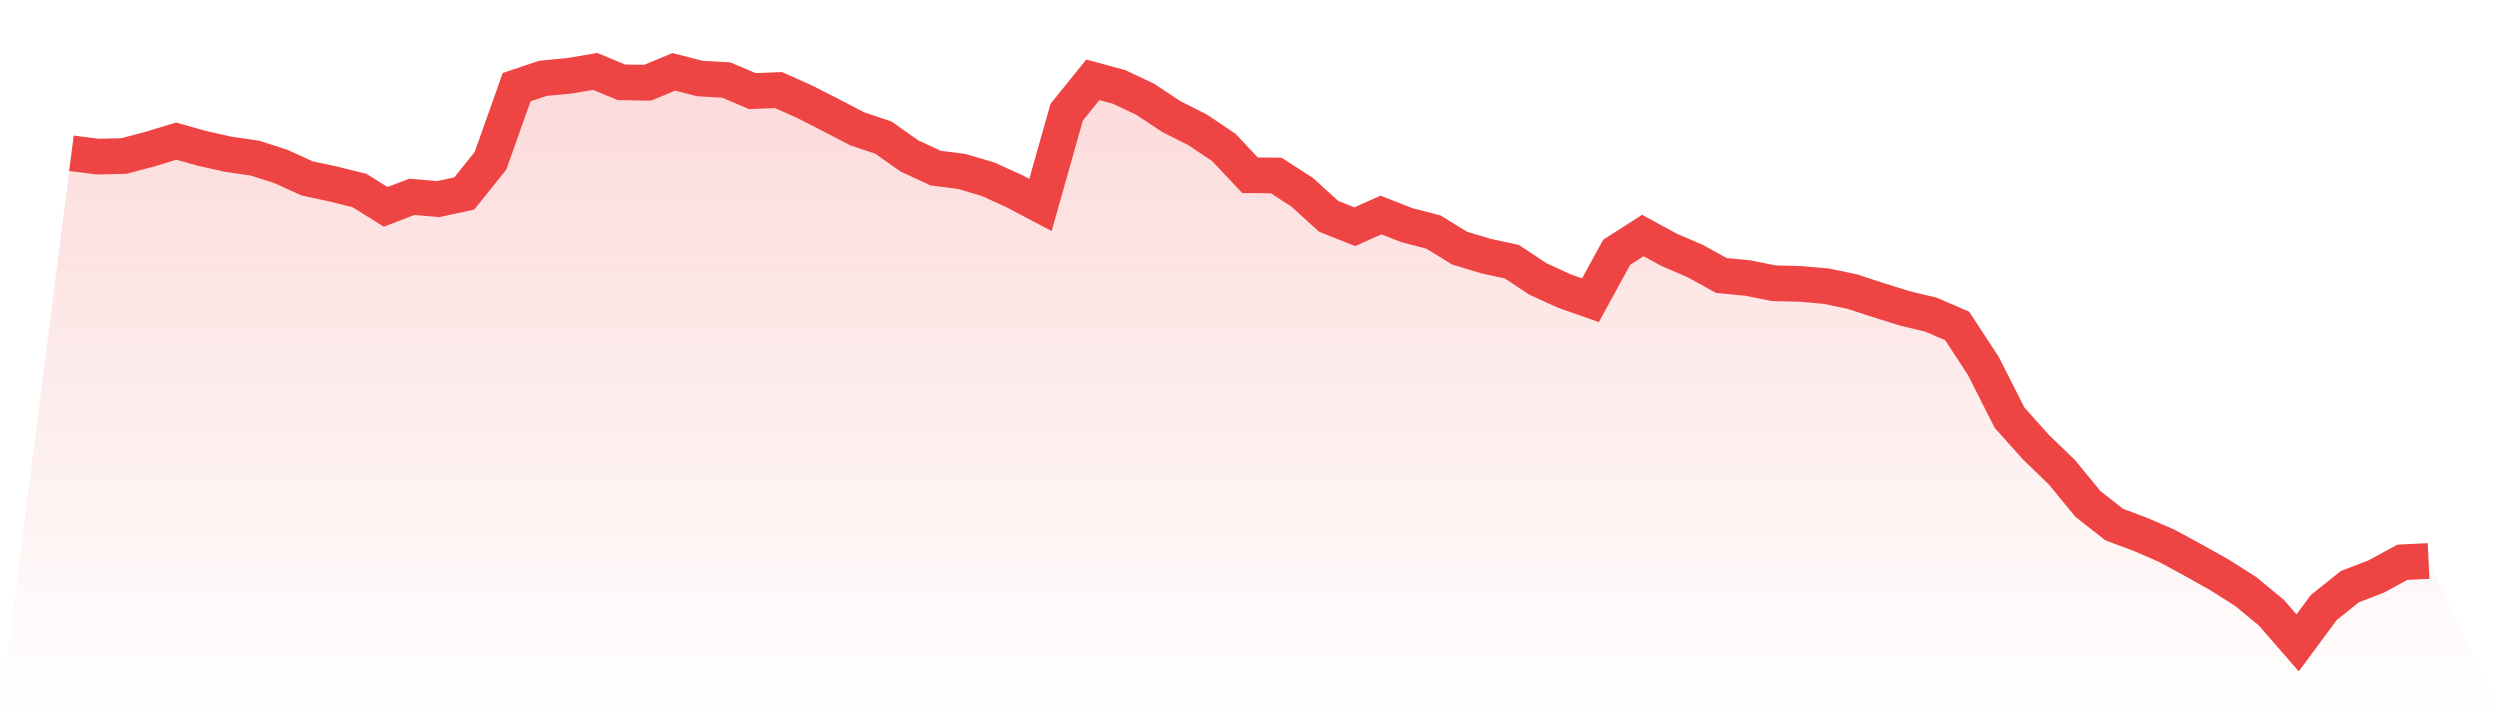<svg viewBox="0 0 140 40" xmlns="http://www.w3.org/2000/svg">
<defs>
<linearGradient id="gradient" x1="0" x2="0" y1="0" y2="1">
<stop offset="0%" stop-color="#ef4444" stop-opacity="0.2"/>
<stop offset="100%" stop-color="#ef4444" stop-opacity="0"/>
</linearGradient>
</defs>
<path d="M4,8.583 L4,8.583 L5.467,8.771 L6.933,8.736 L8.4,8.349 L9.867,7.903 L11.333,8.314 L12.8,8.642 L14.267,8.853 L15.733,9.322 L17.2,9.99 L18.667,10.306 L20.133,10.67 L21.6,11.584 L23.067,11.021 L24.533,11.15 L26,10.834 L27.467,9.005 L28.933,4.879 L30.4,4.387 L31.867,4.246 L33.333,4 L34.8,4.61 L36.267,4.633 L37.733,4.023 L39.2,4.399 L40.667,4.481 L42.133,5.102 L43.6,5.043 L45.067,5.7 L46.533,6.45 L48,7.212 L49.467,7.704 L50.933,8.736 L52.4,9.415 L53.867,9.603 L55.333,10.037 L56.8,10.705 L58.267,11.478 L59.733,6.286 L61.2,4.469 L62.667,4.867 L64.133,5.559 L65.6,6.532 L67.067,7.27 L68.533,8.255 L70,9.814 L71.467,9.826 L72.933,10.775 L74.4,12.111 L75.867,12.697 L77.333,12.041 L78.8,12.615 L80.267,12.99 L81.733,13.893 L83.2,14.338 L84.667,14.655 L86.133,15.628 L87.6,16.296 L89.067,16.812 L90.533,14.127 L92,13.19 L93.467,13.987 L94.933,14.62 L96.4,15.429 L97.867,15.569 L99.333,15.862 L100.8,15.897 L102.267,16.026 L103.733,16.331 L105.2,16.812 L106.667,17.269 L108.133,17.621 L109.6,18.253 L111.067,20.492 L112.533,23.388 L114,25.029 L115.467,26.447 L116.933,28.229 L118.4,29.377 L119.867,29.928 L121.333,30.561 L122.8,31.358 L124.267,32.179 L125.733,33.105 L127.2,34.312 L128.667,36 L130.133,34.019 L131.6,32.847 L133.067,32.284 L134.533,31.487 L136,31.417 L140,40 L0,40 z" fill="url(#gradient)"/>
<path d="M4,8.583 L4,8.583 L5.467,8.771 L6.933,8.736 L8.4,8.349 L9.867,7.903 L11.333,8.314 L12.8,8.642 L14.267,8.853 L15.733,9.322 L17.2,9.99 L18.667,10.306 L20.133,10.67 L21.6,11.584 L23.067,11.021 L24.533,11.15 L26,10.834 L27.467,9.005 L28.933,4.879 L30.4,4.387 L31.867,4.246 L33.333,4 L34.8,4.61 L36.267,4.633 L37.733,4.023 L39.2,4.399 L40.667,4.481 L42.133,5.102 L43.6,5.043 L45.067,5.7 L46.533,6.45 L48,7.212 L49.467,7.704 L50.933,8.736 L52.4,9.415 L53.867,9.603 L55.333,10.037 L56.8,10.705 L58.267,11.478 L59.733,6.286 L61.2,4.469 L62.667,4.867 L64.133,5.559 L65.6,6.532 L67.067,7.27 L68.533,8.255 L70,9.814 L71.467,9.826 L72.933,10.775 L74.4,12.111 L75.867,12.697 L77.333,12.041 L78.8,12.615 L80.267,12.99 L81.733,13.893 L83.2,14.338 L84.667,14.655 L86.133,15.628 L87.6,16.296 L89.067,16.812 L90.533,14.127 L92,13.19 L93.467,13.987 L94.933,14.62 L96.4,15.429 L97.867,15.569 L99.333,15.862 L100.8,15.897 L102.267,16.026 L103.733,16.331 L105.2,16.812 L106.667,17.269 L108.133,17.621 L109.6,18.253 L111.067,20.492 L112.533,23.388 L114,25.029 L115.467,26.447 L116.933,28.229 L118.4,29.377 L119.867,29.928 L121.333,30.561 L122.8,31.358 L124.267,32.179 L125.733,33.105 L127.2,34.312 L128.667,36 L130.133,34.019 L131.6,32.847 L133.067,32.284 L134.533,31.487 L136,31.417" fill="none" stroke="#ef4444" stroke-width="2"/>
</svg>